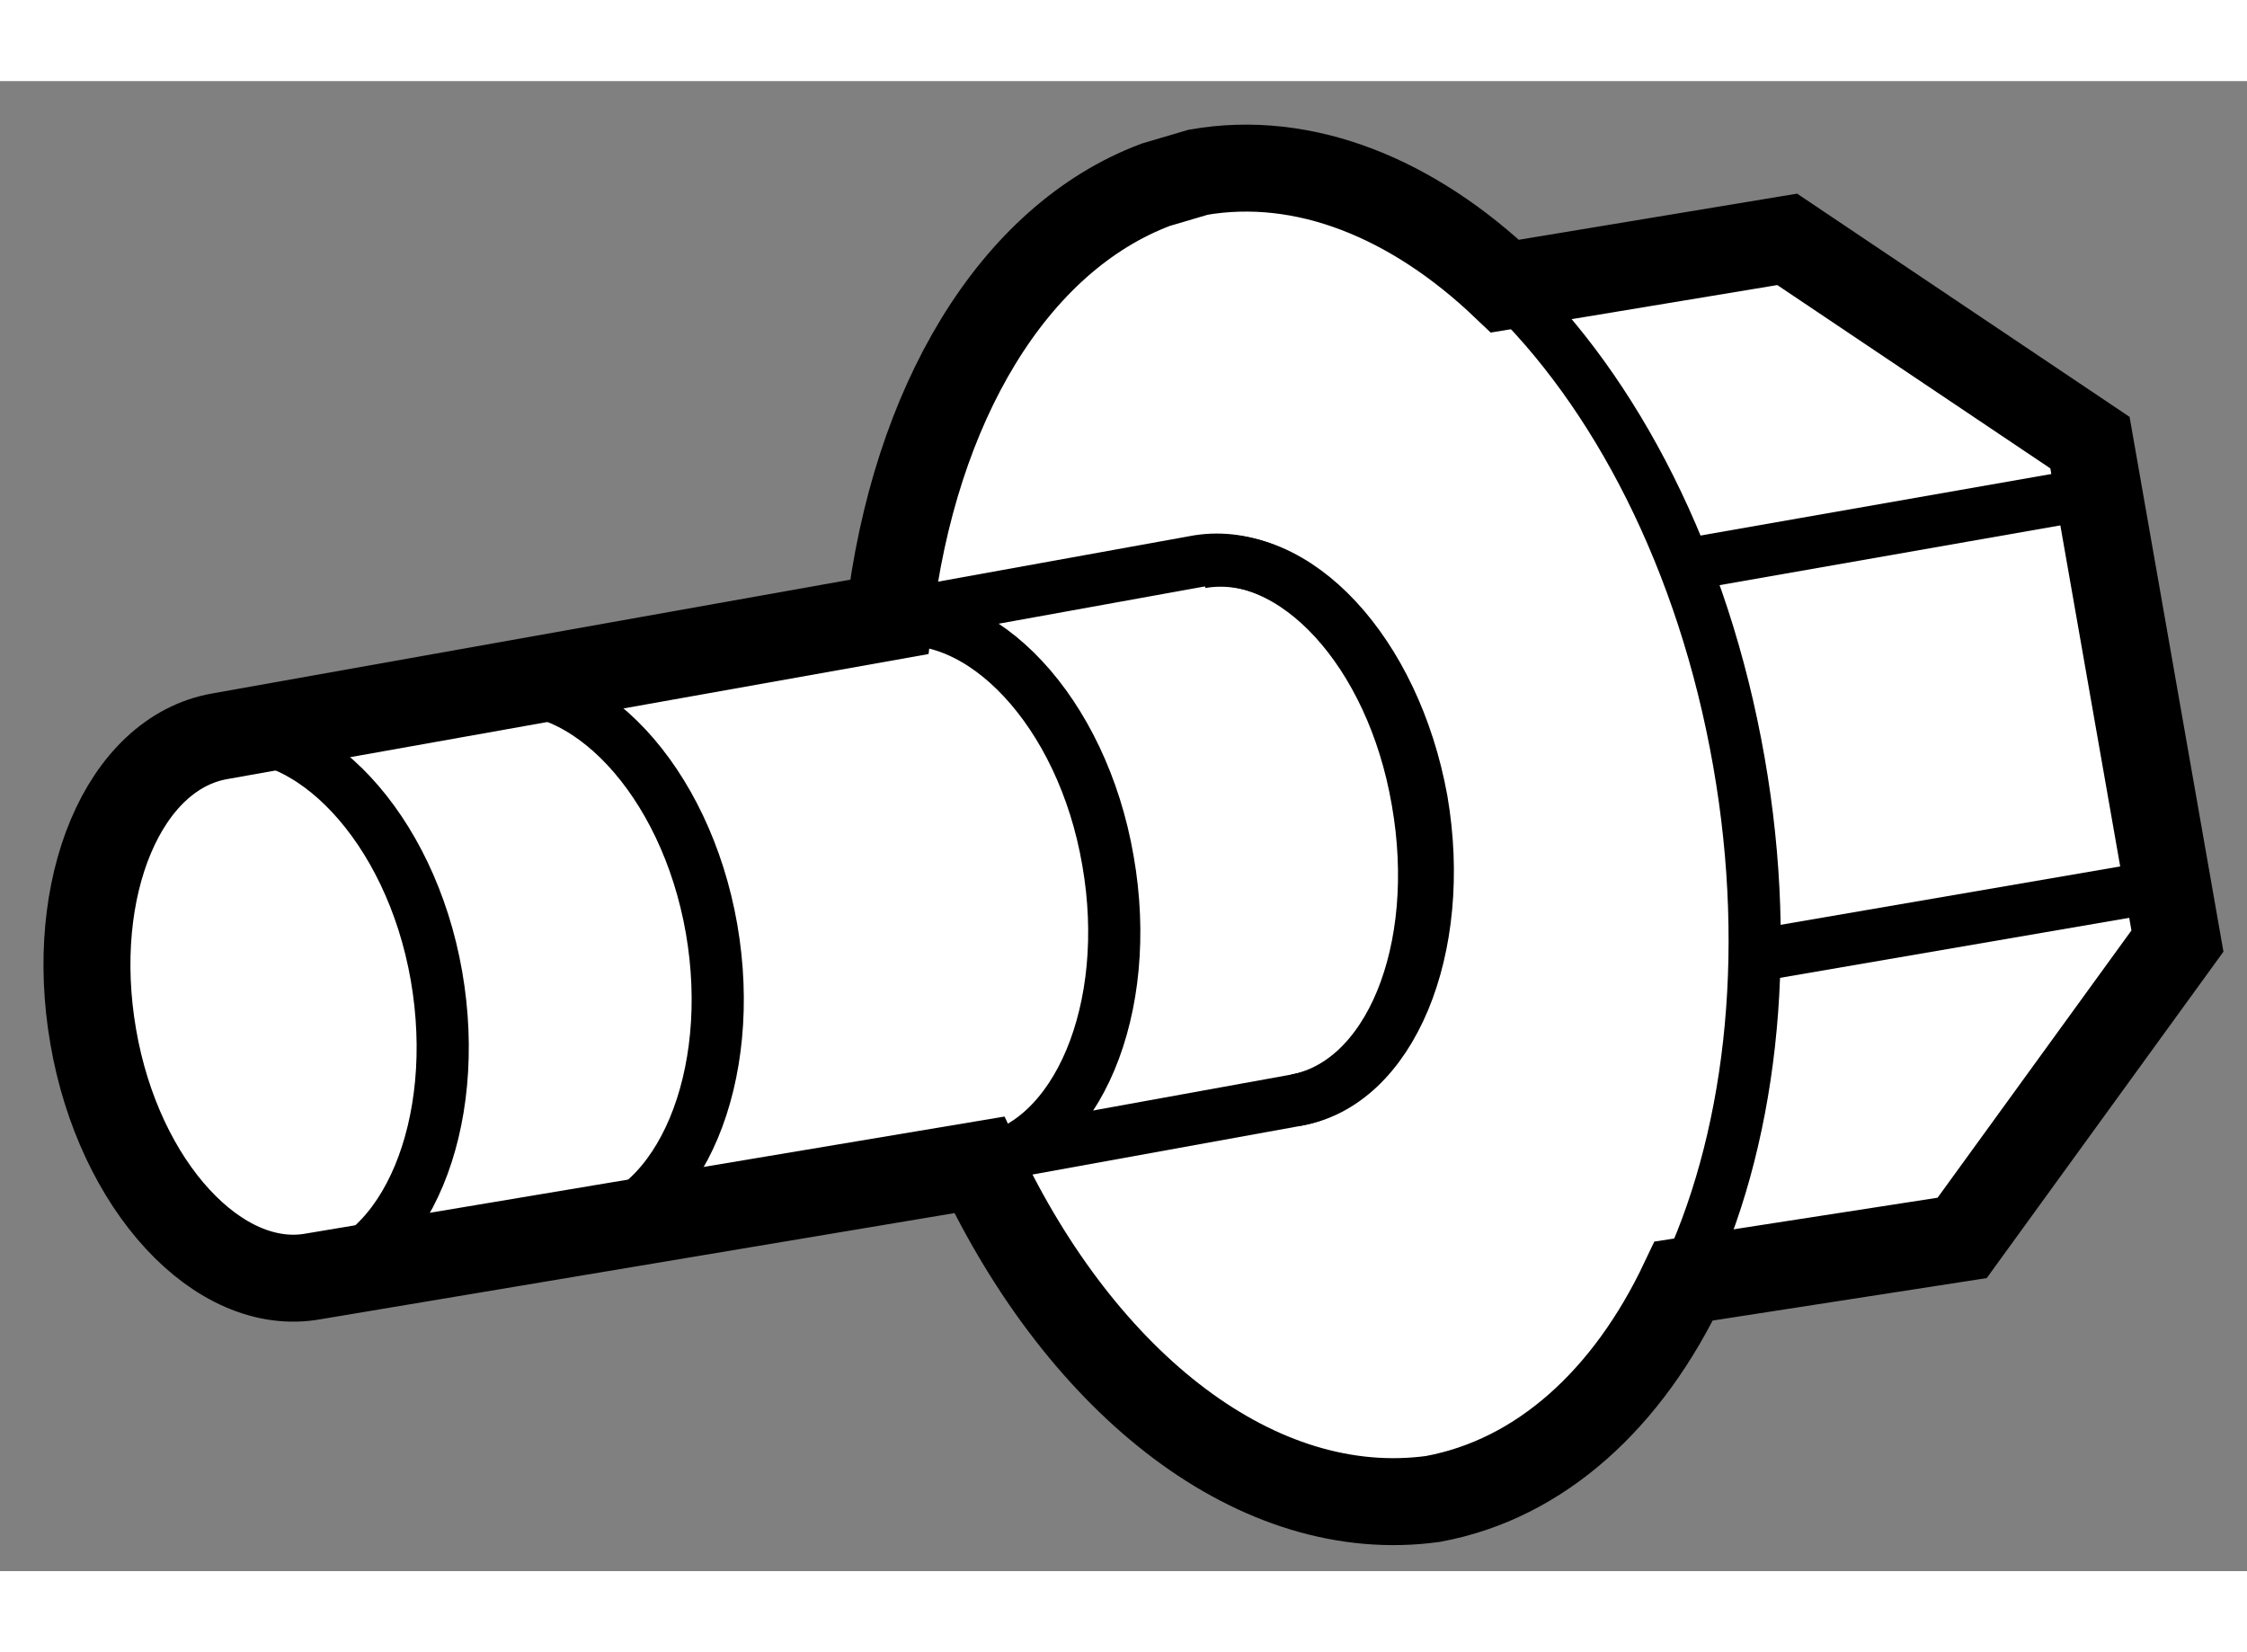 <?xml version="1.0" encoding="utf-8"?>
<!-- Generator: Adobe Illustrator 15.1.0, SVG Export Plug-In . SVG Version: 6.00 Build 0)  -->
<!DOCTYPE svg PUBLIC "-//W3C//DTD SVG 1.1//EN" "http://www.w3.org/Graphics/SVG/1.1/DTD/svg11.dtd">
<svg version="1.1" xmlns="http://www.w3.org/2000/svg" xmlns:xlink="http://www.w3.org/1999/xlink" x="0px" y="0px" width="244.8px"
	 height="180px" viewBox="208.2 129.379 12.921 8.568" enable-background="new 0 0 244.8 180" xml:space="preserve">
	
<rect x="208.2" y="129.379" width="12.921" height="8.568" fill="#808080" stroke="none"/>
	
<g><path fill="#FFFFFF" stroke="#000000" stroke-width="0.5" d="M213.313,132.46l-3.847,0.686c-0.557,0.096-0.878,0.87-0.73,1.727
			c0.148,0.861,0.724,1.479,1.267,1.379l3.828-0.641c0.598,1.27,1.606,2.059,2.609,1.921c0.618-0.114,1.121-0.575,1.442-1.253
			l1.601-0.248l1.238-1.707l-0.503-2.866l-1.741-1.169l-1.623,0.269c-0.53-0.505-1.153-0.761-1.764-0.655l-0.244,0.072
			C214.025,130.284,213.457,131.239,213.313,132.46z"></path><path fill="none" stroke="#000000" stroke-width="0.3" d="M215.106,132.146c0.547-0.094,1.114,0.514,1.269,1.368
			c0.147,0.855-0.177,1.638-0.725,1.725"></path><path fill="none" stroke="#000000" stroke-width="0.3" d="M209.44,133.149c0.537-0.091,1.121,0.52,1.27,1.376
			c0.148,0.852-0.176,1.633-0.722,1.727"></path><path fill="none" stroke="#000000" stroke-width="0.3" d="M211.022,132.88c0.539-0.094,1.121,0.517,1.27,1.375
			c0.147,0.849-0.179,1.629-0.724,1.725"></path><path fill="none" stroke="#000000" stroke-width="0.3" d="M213.3,132.485c0.542-0.094,1.124,0.52,1.271,1.376
			c0.15,0.851-0.177,1.631-0.723,1.725"></path><path fill="none" stroke="#000000" stroke-width="0.3" d="M213.416,132.442l1.675-0.303c0.552-0.087,1.113,0.522,1.26,1.377
			c0.152,0.862-0.163,1.635-0.714,1.726l-1.814,0.329"></path><line fill="none" stroke="#000000" stroke-width="0.3" x1="220.267" y1="131.743" x2="217.821" y2="132.172"></line><line fill="none" stroke="#000000" stroke-width="0.3" x1="220.666" y1="134" x2="218.211" y2="134.422"></line><path fill="none" stroke="#000000" stroke-width="0.3" d="M216.854,130.557c0.636,0.607,1.142,1.577,1.345,2.735
			c0.199,1.132,0.062,2.204-0.316,2.986"></path></g>


</svg>